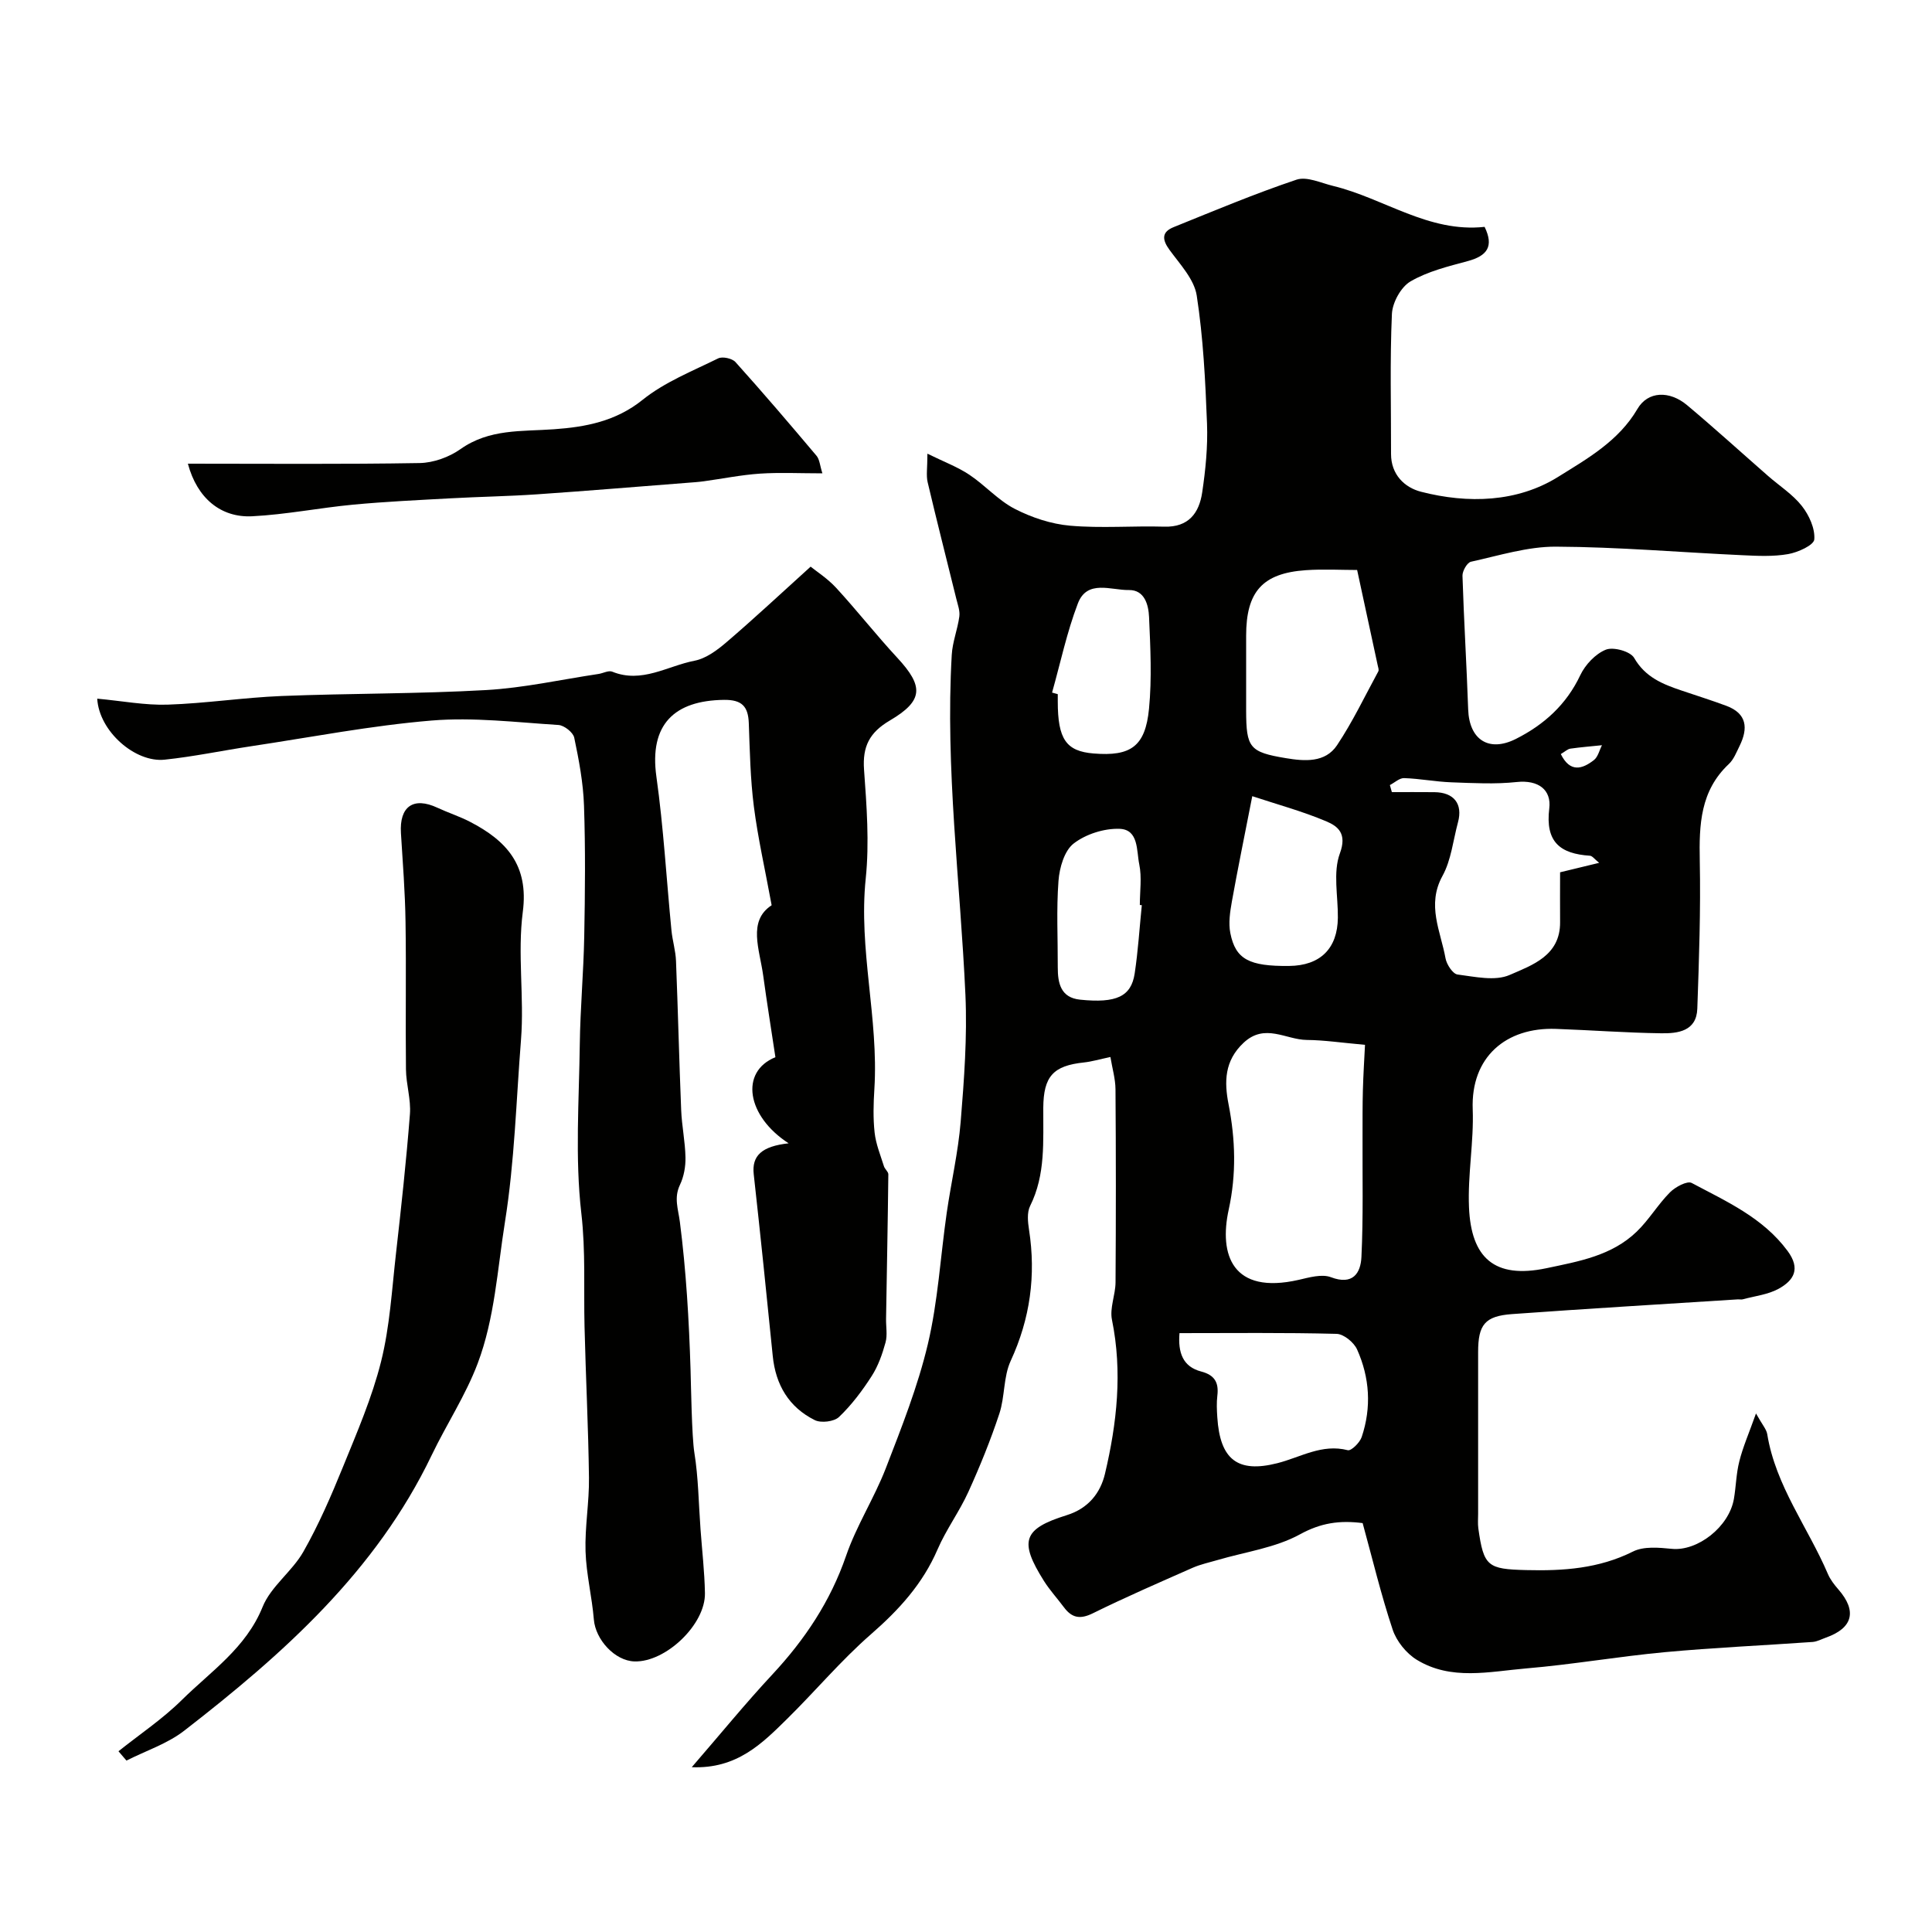 <svg enable-background="new 0 0 400 400" viewBox="0 0 400 400" xmlns="http://www.w3.org/2000/svg"><g fill="#010100"><path d="m363.56 292.64c1.32 2.37 2.17 3.28 2.33 4.3 1.74 10.71 8.42 19.26 12.55 28.92.5 1.18 1.34 2.25 2.19 3.23 3.88 4.46 2.99 7.98-2.59 9.96-.91.32-1.82.83-2.76.9-10.19.72-20.4 1.17-30.56 2.11-9.61.89-19.14 2.56-28.75 3.37-7.61.65-15.54 2.57-22.66-1.8-2.15-1.32-4.17-3.83-4.97-6.22-2.41-7.23-4.19-14.68-6.22-22.07-4.8-.61-8.65-.04-12.96 2.32-5.14 2.82-11.37 3.64-17.12 5.34-1.71.5-3.49.88-5.11 1.59-6.93 3.06-13.89 6.08-20.68 9.43-2.62 1.29-4.32.96-5.96-1.23-1.37-1.84-2.94-3.55-4.16-5.48-5.15-8.2-4.38-10.77 4.7-13.6 4.54-1.41 7-4.63 7.94-8.57 2.48-10.48 3.65-21.1 1.45-31.89-.5-2.43.72-5.15.74-7.75.09-13.33.09-26.66-.01-39.99-.02-2.17-.67-4.34-1.05-6.67-2.32.49-3.89.96-5.48 1.13-6.36.67-8.37 2.87-8.42 9.37-.05 6.89.52 13.83-2.73 20.35-.67 1.35-.47 3.31-.22 4.92 1.46 9.45.24 18.39-3.8 27.15-1.52 3.29-1.18 7.39-2.34 10.91-1.82 5.51-4.02 10.92-6.42 16.21-1.86 4.09-4.6 7.79-6.38 11.91-3.07 7.13-7.99 12.51-13.78 17.56-6.17 5.38-11.49 11.74-17.34 17.5-5.2 5.12-10.41 10.41-19.77 10.03 5.93-6.85 11.11-13.21 16.69-19.2 6.72-7.22 12.01-15.12 15.26-24.56 2.14-6.23 5.82-11.93 8.21-18.09 3.27-8.46 6.65-16.99 8.73-25.78 2.09-8.86 2.6-18.09 3.9-27.15.91-6.3 2.37-12.54 2.89-18.87.71-8.73 1.37-17.54.98-26.27-1.07-23.46-4.19-46.83-2.83-70.38.15-2.67 1.21-5.27 1.57-7.95.16-1.18-.34-2.46-.63-3.67-1.98-8.04-4.03-16.06-5.93-24.12-.33-1.4-.05-2.94-.05-5.91 3.48 1.71 6.27 2.75 8.68 4.36 3.26 2.17 5.97 5.29 9.4 7.06 3.52 1.81 7.56 3.15 11.48 3.49 6.45.56 12.99.01 19.48.2 5.06.15 7.22-2.85 7.85-7.08.7-4.7 1.18-9.52 1-14.25-.34-8.86-.78-17.77-2.13-26.52-.52-3.37-3.47-6.48-5.64-9.46-1.56-2.14-1.63-3.7.85-4.7 8.43-3.41 16.84-6.94 25.45-9.83 2.14-.72 5.05.68 7.56 1.29 10.53 2.55 19.78 9.74 31.38 8.48 1.98 4.07.51 6-3.46 7.08-4.07 1.1-8.32 2.13-11.89 4.22-1.97 1.15-3.73 4.36-3.84 6.73-.43 9.65-.16 19.32-.18 28.98-.01 4.28 2.81 6.96 6.2 7.83 9.75 2.51 19.96 2.19 28.41-3.09 5.91-3.69 12.51-7.38 16.4-14.05 2.17-3.72 6.65-3.84 10.3-.77 5.68 4.76 11.17 9.76 16.75 14.64 2.35 2.06 5.09 3.8 6.99 6.21 1.5 1.9 2.76 4.67 2.58 6.93-.09 1.19-3.39 2.69-5.42 3.04-3.07.54-6.31.38-9.46.23-12.87-.59-25.73-1.71-38.6-1.77-5.87-.03-11.77 1.84-17.6 3.12-.79.17-1.79 1.92-1.76 2.9.29 9.23.86 18.46 1.18 27.69.22 6.23 4.25 8.93 9.89 6.09 5.79-2.92 10.43-7.07 13.31-13.17 1.03-2.18 3.14-4.43 5.3-5.3 1.56-.63 5.09.35 5.86 1.7 2.31 4.01 5.91 5.44 9.82 6.76 3.08 1.04 6.19 2.02 9.24 3.15 4.32 1.6 4.57 4.66 2.77 8.32-.65 1.31-1.21 2.8-2.23 3.75-5.91 5.55-6.16 12.56-6.01 20.01.2 10.2-.15 20.42-.51 30.63-.16 4.69-4.04 5.15-7.47 5.1-7.27-.1-14.53-.65-21.8-.91-10.35-.37-17.64 5.84-17.23 16.65.25 6.74-1.06 13.55-.77 20.29.44 10.43 5.23 14.88 16.03 12.61 6.78-1.43 13.53-2.59 18.7-7.58 2.54-2.45 4.38-5.61 6.87-8.12 1.11-1.12 3.58-2.45 4.51-1.95 7.18 3.83 14.72 7.15 19.84 14.06 2.77 3.74 1.29 6.12-1.85 7.85-2.21 1.21-4.92 1.5-7.42 2.18-.31.08-.66-.01-1 .01-15.6 1-31.2 1.92-46.78 3.05-5.63.41-7.01 2.21-7.01 7.86-.01 11.16 0 22.33 0 33.49 0 1-.09 2.01.04 3 1.11 7.91 1.93 8.45 9.93 8.65 7.65.19 15.02-.3 22.09-3.84 2.23-1.12 5.37-.82 8.04-.56 5.3.53 11.86-4.52 12.86-10.36.44-2.58.47-5.24 1.12-7.76.73-2.94 1.96-5.73 3.45-9.91zm-80.95-76.32c-4.93-.44-8.49-.98-12.05-1.01-4.33-.04-8.66-3.54-13.07.57-4.02 3.75-4.03 8.13-3.13 12.75 1.42 7.29 1.64 14.44.03 21.81-2.04 9.31.73 17.67 14.49 14.54 2.18-.5 4.78-1.26 6.67-.55 4.55 1.73 6.16-.85 6.32-4.18.4-8.34.19-16.7.23-25.05.01-3.16-.02-6.32.07-9.47.09-3.3.3-6.6.44-9.41zm5.15-53.78c.14.49.28.97.41 1.46 2.94 0 5.87-.02 8.81.01 4.05.04 5.91 2.42 4.88 6.24-1.01 3.73-1.4 7.81-3.21 11.1-3.32 6.03-.38 11.44.63 17.06.23 1.27 1.5 3.22 2.48 3.35 3.6.46 7.77 1.42 10.81.09 4.64-2.03 10.49-3.98 10.43-10.94-.03-3.47 0-6.94 0-10.31 2.76-.67 5.19-1.26 8.09-1.96-.93-.73-1.4-1.44-1.92-1.47-6.18-.41-9.26-2.85-8.41-9.8.47-3.83-2.24-5.94-6.74-5.46-4.46.48-9.02.22-13.53.06-3.26-.12-6.51-.76-9.77-.87-.96-.04-1.97.93-2.96 1.44zm-6.78-44.53c-3.31 0-6.98-.21-10.61.04-8.98.62-12.37 4.44-12.37 13.57 0 5.17-.01 10.33 0 15.5.02 7.69.69 8.6 8.24 9.85 3.85.64 8.13.99 10.58-2.68 3.23-4.84 5.75-10.15 8.54-15.28.17-.31-.03-.85-.12-1.26-1.36-6.35-2.74-12.69-4.26-19.74zm-36.78 158c-.33 4.02.67 6.95 4.5 7.95 2.79.73 3.66 2.29 3.34 4.98-.18 1.48-.11 3-.01 4.49.56 8.74 4.19 11.6 12.42 9.51 4.8-1.21 9.23-4.08 14.6-2.69.71.18 2.48-1.57 2.87-2.72 2.06-6.12 1.67-12.3-.95-18.14-.66-1.47-2.77-3.2-4.25-3.23-10.8-.28-21.6-.15-32.52-.15zm15.07-111.17c-1.65 8.43-3.02 15.09-4.22 21.79-.38 2.15-.74 4.48-.32 6.57 1.08 5.43 3.91 6.87 12.15 6.79 6.46-.06 10.05-3.6 10.11-9.99.05-4.48-1.04-9.37.42-13.32 1.51-4.09-.38-5.6-2.81-6.63-4.97-2.1-10.23-3.52-15.33-5.21zm-41.45-21.45c.39.11.79.22 1.18.33v1.5c0 7.82 1.73 10.32 7.42 10.78 7.68.63 10.71-1.44 11.47-9.26.61-6.27.29-12.66.01-18.98-.11-2.49-.9-5.65-4.19-5.6-3.67.06-8.64-2.24-10.55 2.78-2.28 5.96-3.6 12.28-5.34 18.45zm18.58 44.02c-.14-.01-.27-.03-.41-.04 0-2.82.44-5.73-.12-8.43-.58-2.78-.09-7.19-4.06-7.34-3.2-.12-7.02 1.1-9.53 3.05-1.92 1.49-2.93 5.01-3.13 7.71-.45 5.94-.13 11.93-.15 17.9-.01 3.32.62 6.3 4.62 6.71 7.5.77 10.57-.64 11.3-5.4.71-4.69 1-9.44 1.48-14.16zm86.75-31.29c1.91 3.89 4.44 3.13 6.86 1.24.84-.66 1.12-2.02 1.66-3.07-2.18.23-4.38.4-6.55.71-.58.09-1.1.61-1.97 1.12z"/><path d="m20.13 144.65c5.13.47 9.87 1.39 14.58 1.24 7.87-.26 15.71-1.47 23.59-1.79 14.11-.56 28.25-.43 42.34-1.23 7.79-.44 15.5-2.17 23.25-3.33.97-.14 2.1-.79 2.86-.48 6.12 2.5 11.43-1.18 17.03-2.26 2.4-.46 4.74-2.21 6.68-3.88 5.66-4.84 11.11-9.94 17.37-15.6 1.18.96 3.5 2.44 5.3 4.4 4.34 4.72 8.3 9.78 12.66 14.48 5.47 5.91 5.43 8.86-1.57 12.98-4.21 2.48-5.67 5.37-5.33 10.17.54 7.49 1.12 15.11.35 22.54-1.53 14.67 2.7 28.99 1.79 43.56-.19 3.01-.28 6.06.05 9.04.26 2.37 1.21 4.67 1.93 6.97.18.6.91 1.12.91 1.67-.11 9.97-.31 19.94-.47 29.91-.03 1.64.31 3.37-.11 4.9-.66 2.4-1.52 4.87-2.86 6.95-1.95 3.04-4.17 6-6.77 8.48-1.01.97-3.72 1.3-5.02.65-5.35-2.66-8.1-7.29-8.7-13.27-1.26-12.56-2.55-25.11-3.94-37.65-.42-3.81 1.64-5.78 7.23-6.39-8.68-5.6-10.17-14.81-2.74-17.83-.88-5.86-1.77-11.35-2.52-16.85s-3.27-11.34 1.74-14.61c-1.36-7.41-2.84-13.88-3.68-20.43-.73-5.71-.84-11.51-1.05-17.28-.13-3.46-1.43-4.85-5.12-4.81-10.28.12-15.53 5.08-14.01 15.9 1.48 10.55 2.08 21.23 3.12 31.85.21 2.11.86 4.19.94 6.3.41 10.29.65 20.59 1.07 30.88.13 3.27.83 6.53.89 9.8.04 1.9-.33 3.97-1.14 5.67-1.29 2.71-.37 4.98-.02 7.68 1.3 10.12 1.89 20.35 2.21 30.56.09 2.85.25 13.92.79 17.22.84 5.2.88 10.52 1.27 15.79.32 4.43.84 8.86.92 13.3.12 6.48-8.13 14.33-14.59 14.13-4.07-.12-8.07-4.51-8.41-8.68-.39-4.72-1.57-9.39-1.72-14.1-.16-5.08.78-10.19.71-15.28-.13-10.44-.67-20.86-.92-31.3-.19-7.8.25-15.51-.66-23.41-1.33-11.54-.47-23.35-.32-35.04.1-7.44.78-14.86.92-22.3.17-9.03.26-18.07-.05-27.1-.16-4.7-1.05-9.42-2.02-14.04-.23-1.1-2.09-2.56-3.27-2.63-8.75-.55-17.59-1.64-26.27-.92-12.51 1.04-24.92 3.45-37.36 5.32-5.97.9-11.9 2.15-17.89 2.78-6.1.66-13.59-5.87-13.97-12.63z"/><path d="m24.53 362.58c4.39-3.51 9.12-6.67 13.1-10.6 6.04-5.97 13.3-10.77 16.74-19.29 1.71-4.24 6.1-7.32 8.43-11.41 3.18-5.59 5.76-11.56 8.19-17.53 2.92-7.18 6.04-14.39 7.91-21.87 1.81-7.24 2.23-14.85 3.08-22.31 1.09-9.62 2.14-19.24 2.89-28.89.24-3.05-.79-6.18-.82-9.28-.12-10.19.07-20.38-.09-30.57-.09-6.12-.57-12.24-.95-18.35-.34-5.53 2.59-7.57 7.57-5.24 2.21 1.03 4.56 1.78 6.72 2.9 7.53 3.9 12.21 8.95 10.94 18.66-1.13 8.68.32 17.67-.37 26.45-1 12.59-1.32 25.19-3.33 37.79-1.57 9.83-2.11 19.88-5.64 29.24-2.49 6.6-6.47 12.63-9.54 19.03-11.52 24.02-30.73 41.13-51.23 57.02-3.49 2.7-7.94 4.15-11.95 6.18-.56-.67-1.1-1.3-1.65-1.93z"/><path d="m38.9 96c16.46 0 32.22.14 47.98-.13 2.86-.05 6.1-1.22 8.45-2.88 6-4.25 12.68-3.63 19.4-4.12 6.44-.46 12.74-1.61 18.3-6.08 4.57-3.68 10.31-5.95 15.66-8.59.89-.44 2.9 0 3.58.76 5.72 6.36 11.27 12.86 16.78 19.4.65.77.7 2.03 1.22 3.64-4.68 0-8.81-.21-12.92.06-3.89.26-7.74 1.05-11.61 1.58-1.14.16-2.29.23-3.43.32-10.35.8-20.7 1.67-31.06 2.38-5.97.41-11.95.5-17.92.83-6.74.37-13.48.68-20.19 1.31-7 .66-13.95 2.06-20.96 2.41-6.45.31-11.37-3.72-13.28-10.89z"/></g></svg>